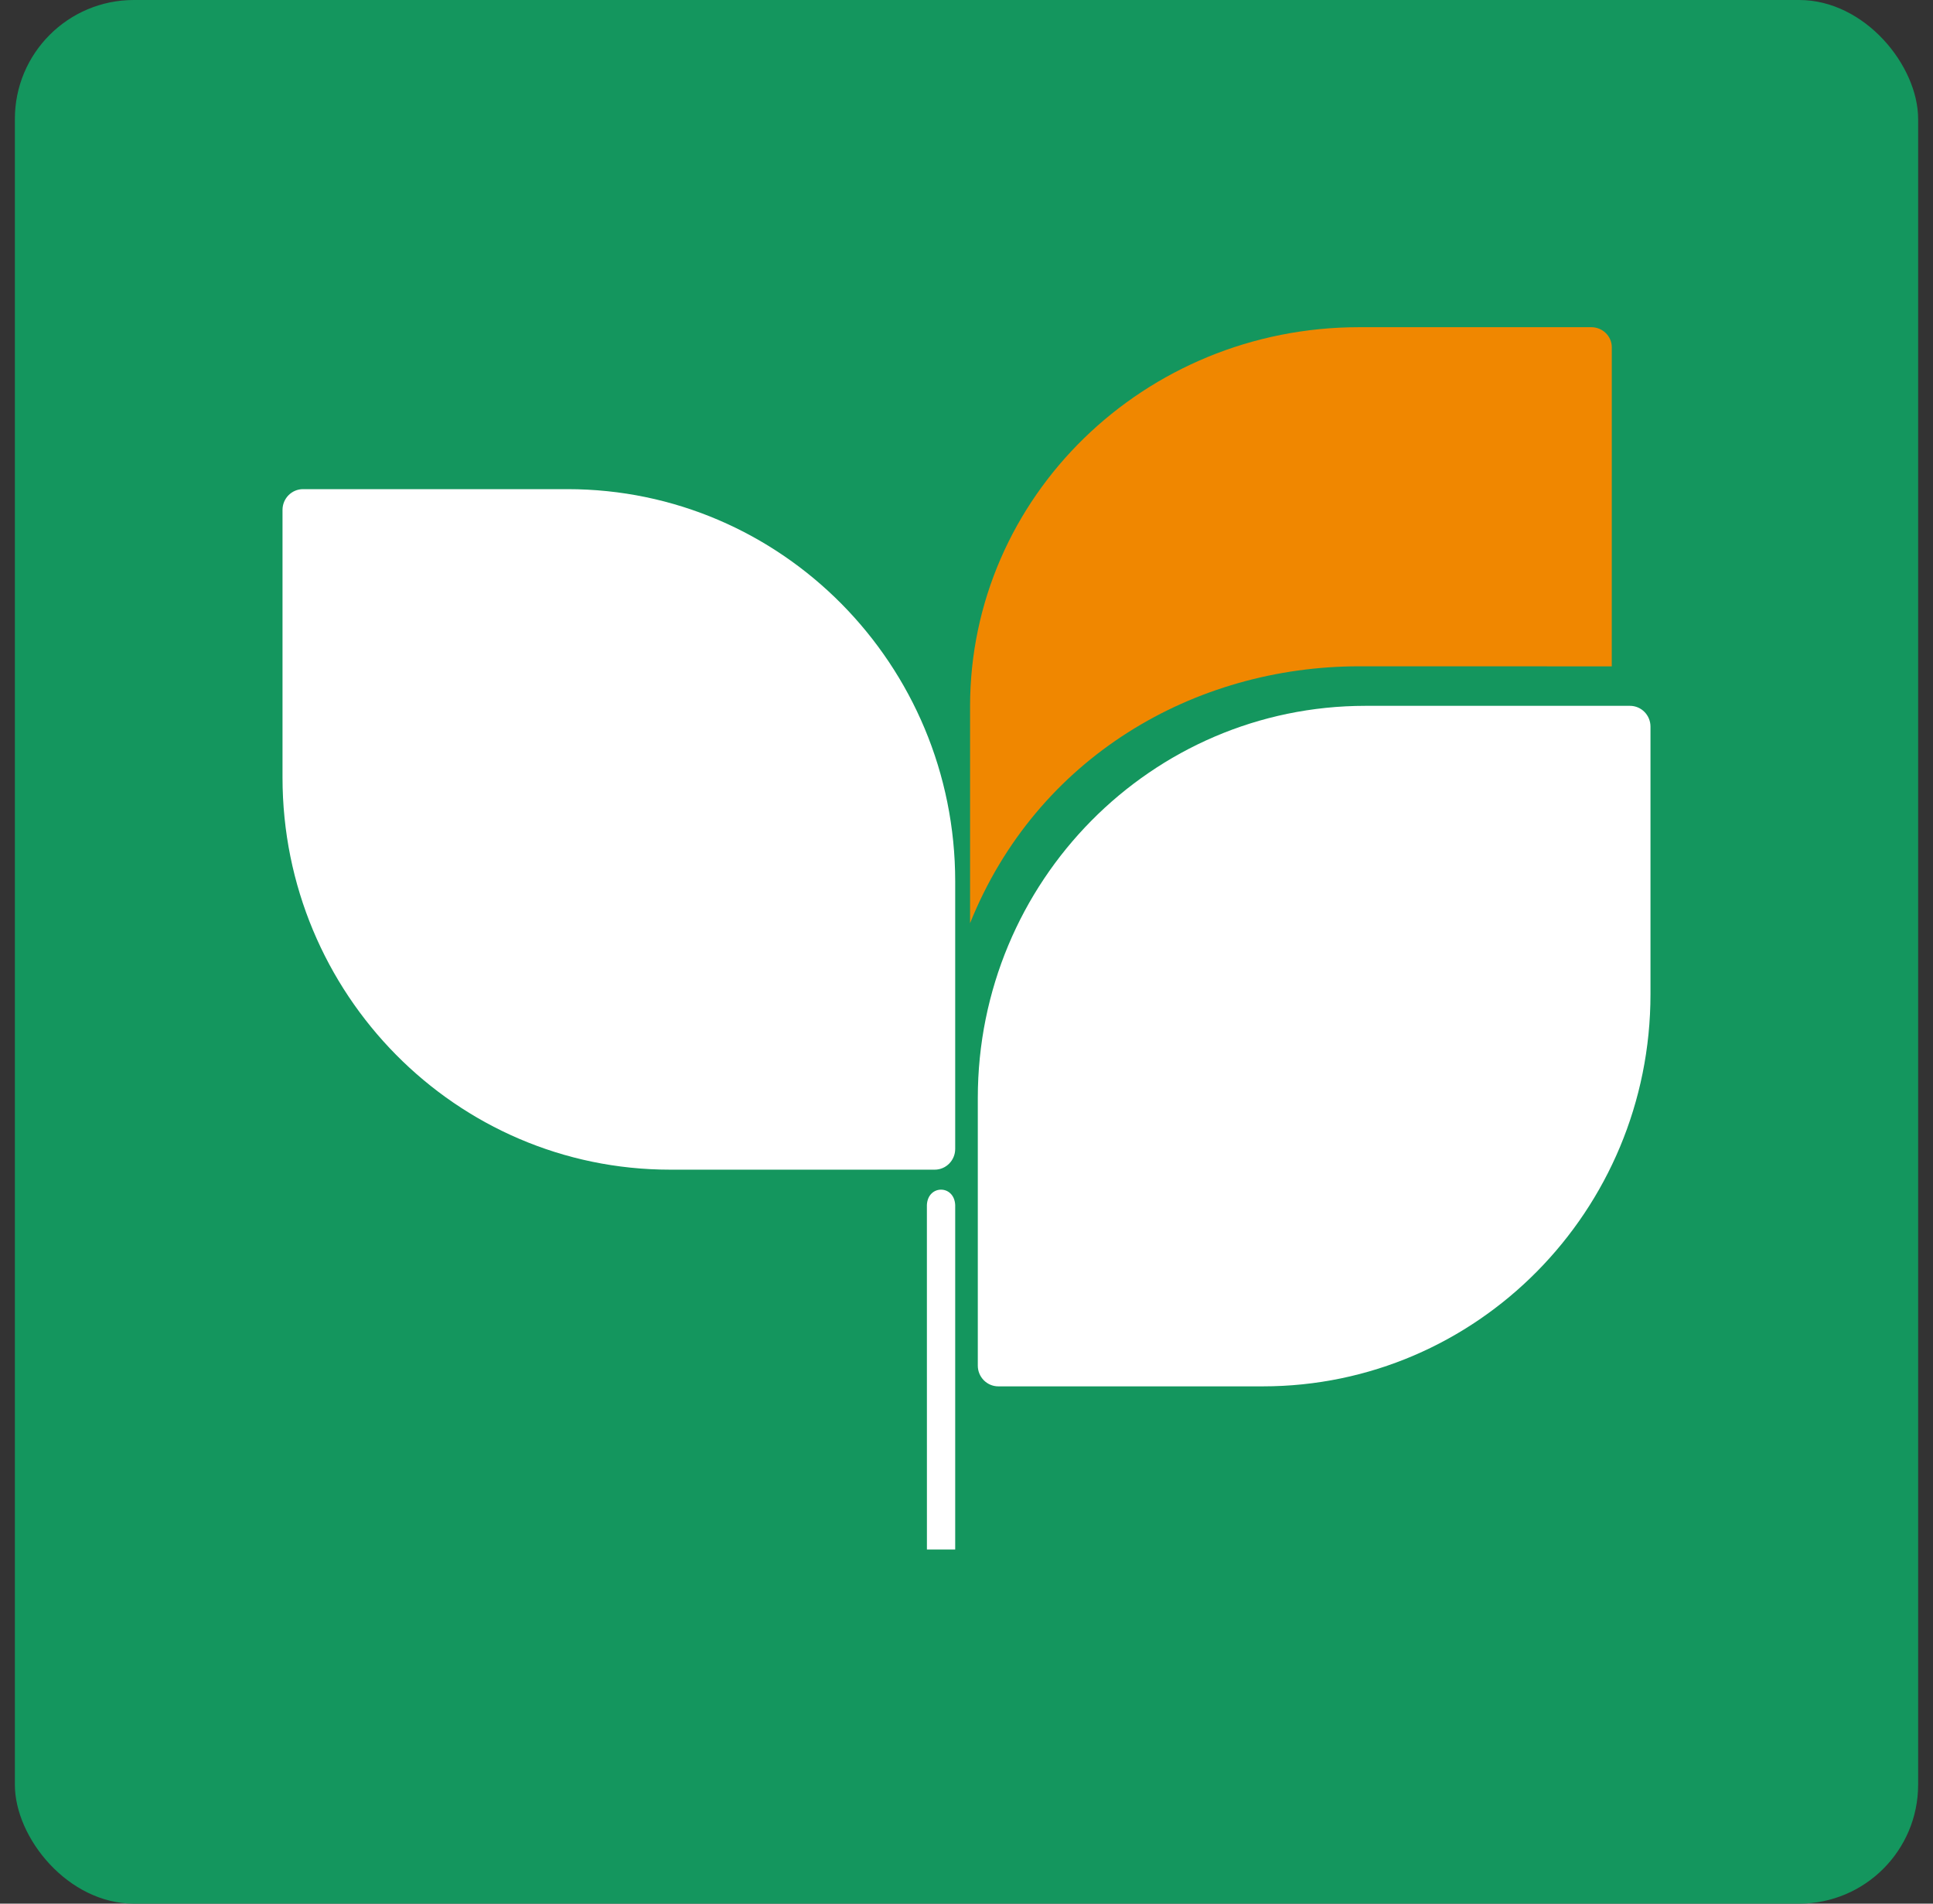 <svg width="65" height="64" viewBox="0 0 65 64" fill="none" xmlns="http://www.w3.org/2000/svg">
<rect x="0" y="0" width="65" height="64" fill="#333333" stroke="none"/>
<rect x="0.5" width="64" height="64" rx="4" fill="#14965E"/>
<path fill-rule="evenodd" clip-rule="evenodd" d="M32.12 29.631V38.626C32.12 39.011 31.812 39.324 31.431 39.324H22.536C15.337 39.324 9.5 33.42 9.5 26.139V17.143C9.5 16.758 9.809 16.445 10.19 16.445H19.084C26.284 16.445 32.12 22.348 32.12 29.631Z" fill="white"/>
<path fill-rule="evenodd" clip-rule="evenodd" d="M42.464 46.609H33.57C33.19 46.609 32.88 46.297 32.88 45.911V36.916C32.88 29.635 38.716 23.73 45.916 23.73H54.81C55.192 23.73 55.5 24.044 55.5 24.428V33.424C55.5 40.707 49.664 46.609 42.464 46.609Z" fill="white"/>
<path fill-rule="evenodd" clip-rule="evenodd" d="M32.12 40.512V52.093H31.169L31.168 40.512C31.2 39.824 32.087 39.824 32.12 40.512Z" fill="white"/>
<path fill-rule="evenodd" clip-rule="evenodd" d="M32.62 31.038V23.745C32.62 16.706 38.478 11 45.705 11H53.508C53.89 11 54.199 11.303 54.199 11.675L54.198 22.403L45.705 22.401C40.168 22.401 34.865 25.451 32.62 31.038Z" fill="#F08700"/>
</svg>
